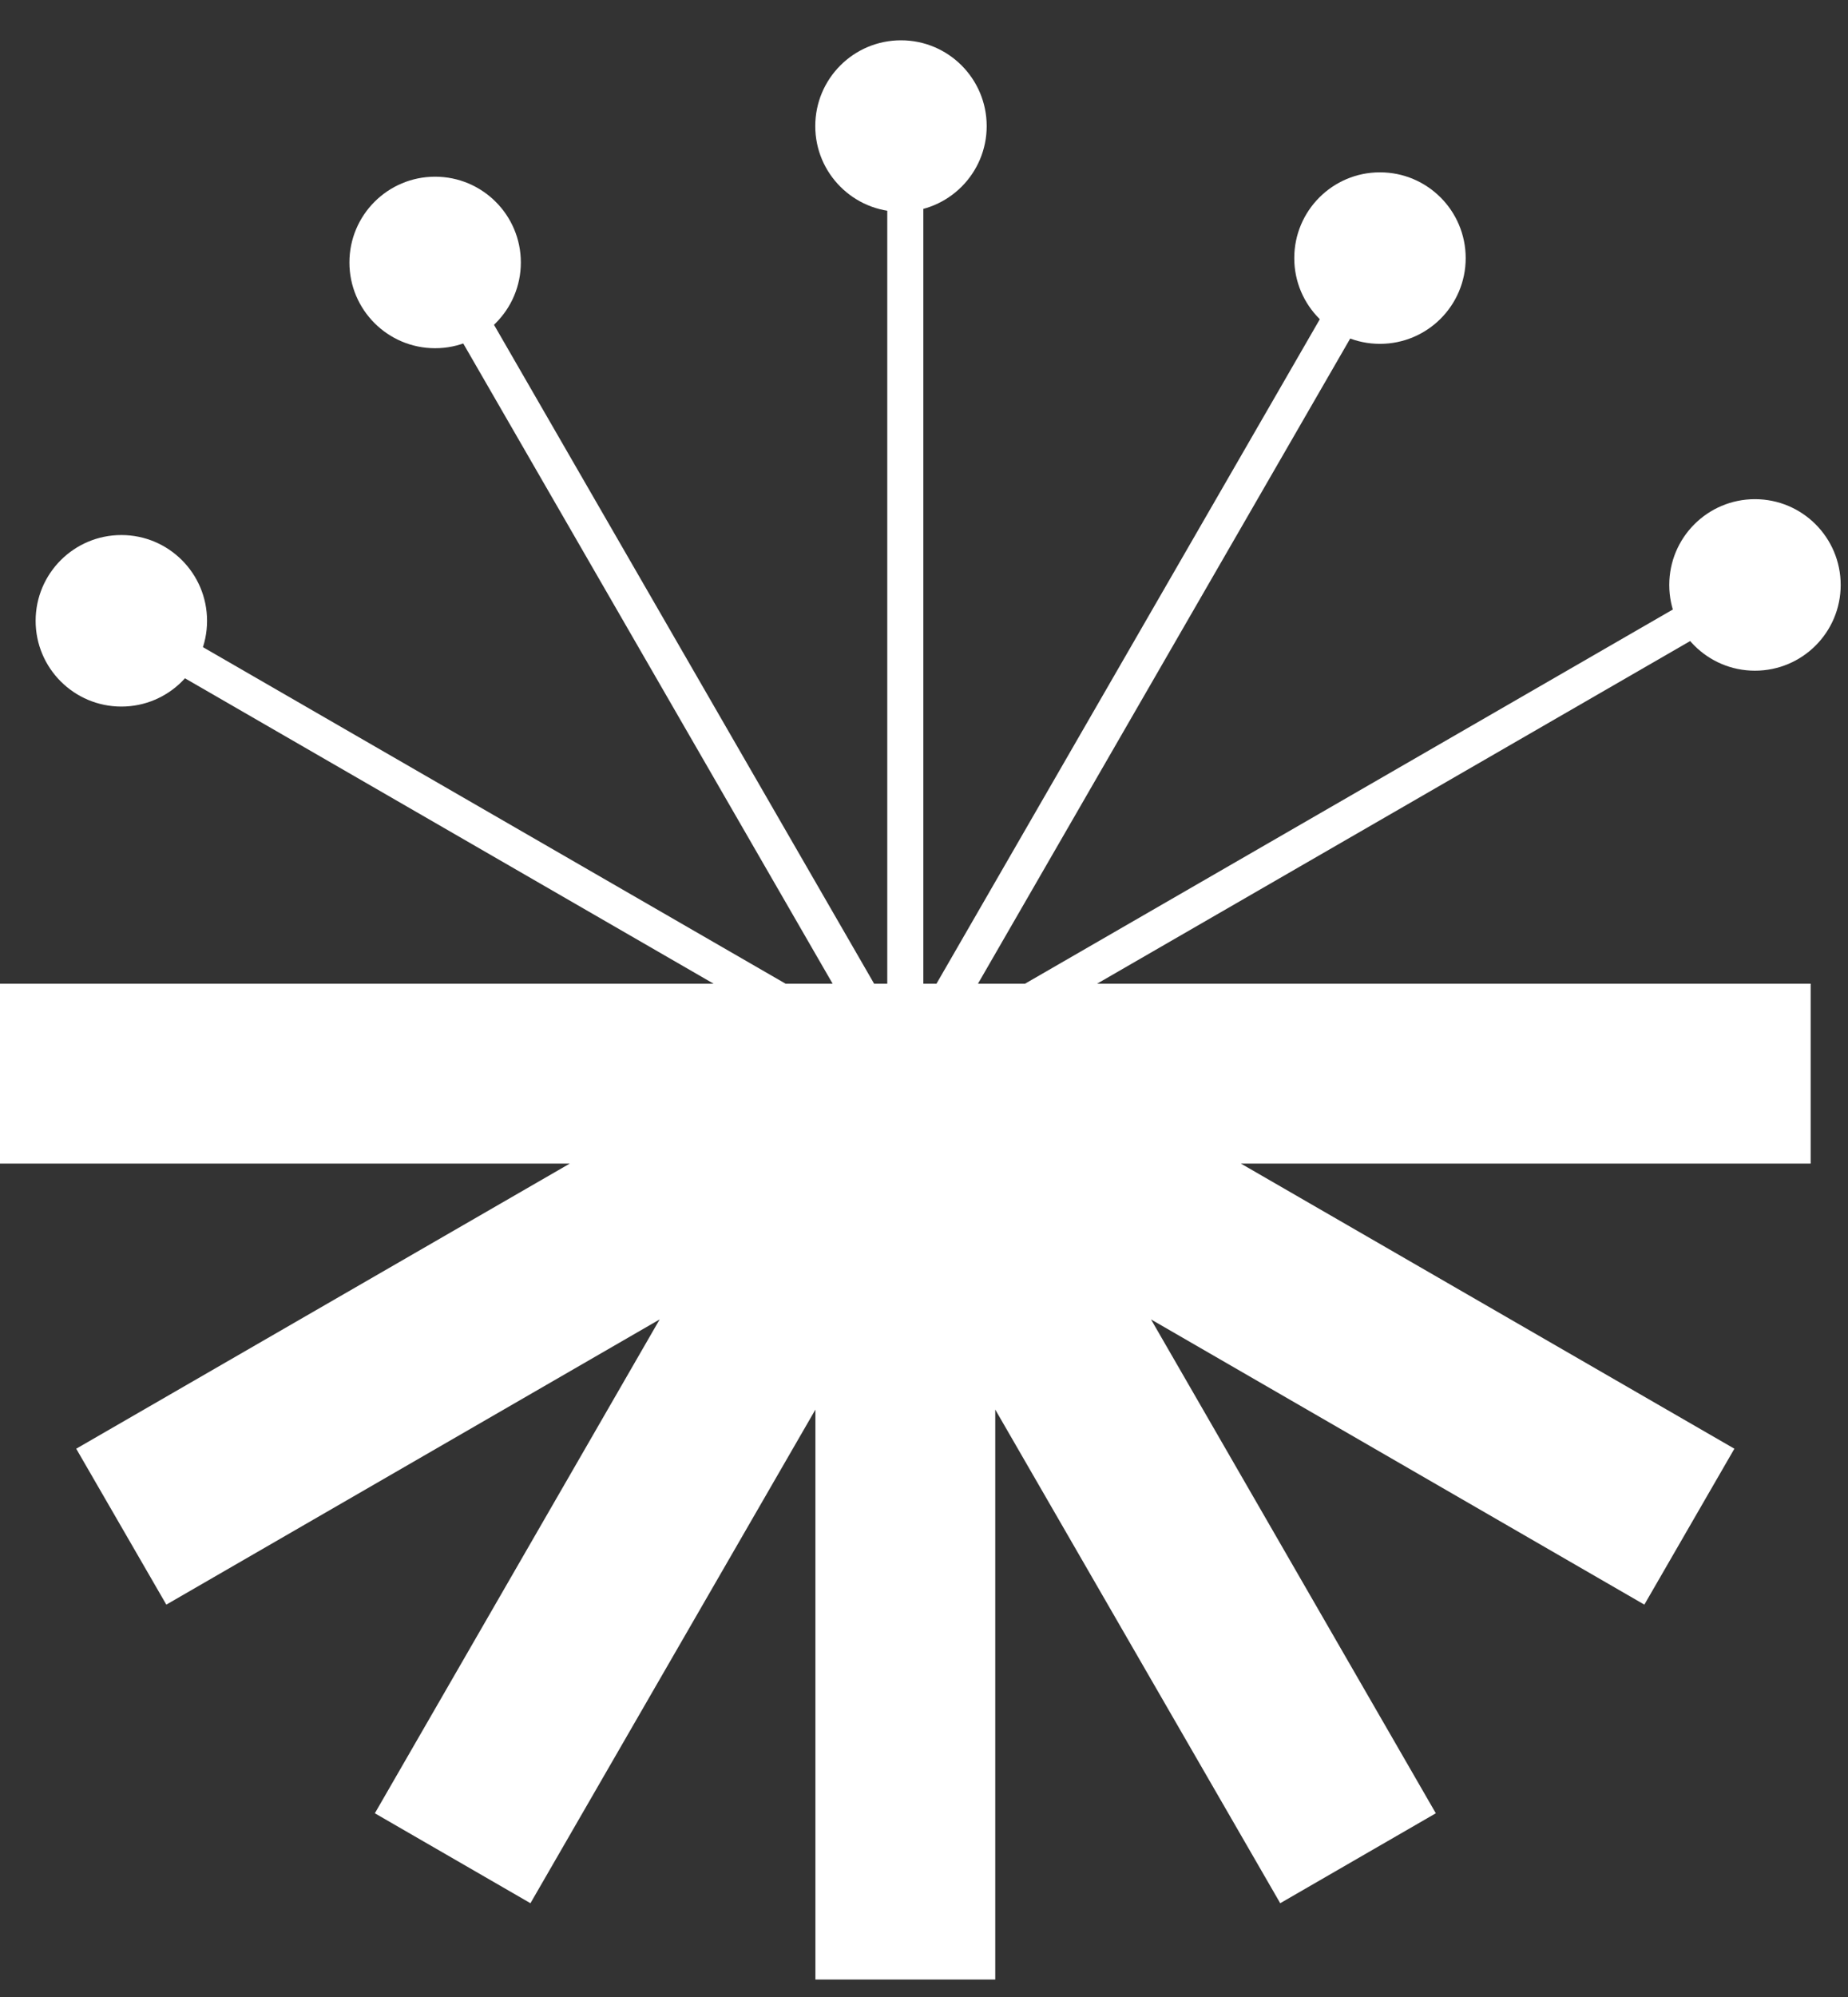 <svg width="25" height="27" viewBox="0 0 25 27" fill="none" xmlns="http://www.w3.org/2000/svg">
    <rect x="0" y="0" width="25" height="27" fill="#333333" stroke="none"/>
    <path d="M1.642 9.553C2.282 9.553 2.801 9.034 2.801 8.394C2.801 7.753 2.282 7.234 1.642 7.234C1.002 7.234 0.482 7.753 0.482 8.394C0.482 9.034 1.002 9.553 1.642 9.553Z" fill="white" />
    <path d="M5.886 4.708C6.526 4.708 7.046 4.189 7.046 3.549C7.046 2.908 6.526 2.389 5.886 2.389C5.246 2.389 4.727 2.908 4.727 3.549C4.727 4.189 5.246 4.708 5.886 4.708Z" fill="white" />
    <path d="M12.189 2.864C12.829 2.864 13.348 2.345 13.348 1.705C13.348 1.064 12.829 0.545 12.189 0.545C11.548 0.545 11.029 1.064 11.029 1.705C11.029 2.345 11.548 2.864 12.189 2.864Z" fill="white" />
    <path d="M18.668 4.649C19.309 4.649 19.828 4.13 19.828 3.49C19.828 2.849 19.309 2.33 18.668 2.33C18.028 2.33 17.509 2.849 17.509 3.49C17.509 4.13 18.028 4.649 18.668 4.649Z" fill="white" />
    <path d="M23.741 9.068C24.382 9.068 24.901 8.549 24.901 7.909C24.901 7.268 24.382 6.749 23.741 6.749C23.101 6.749 22.582 7.268 22.582 7.909C22.582 8.549 23.101 9.068 23.741 9.068Z" fill="white" />
    <path d="M24.495 13.3H12.248H0V15.732H7.708L1.031 19.587L2.25 21.695L8.924 17.839L5.071 24.516L7.176 25.732L11.031 19.058V26.764H13.464V19.058L17.319 25.732L19.424 24.516L15.571 17.839L22.245 21.695L23.463 19.587L16.787 15.732H24.495V13.3Z" fill="white" />
    <path d="M12.247 14.516L12.368 14.728L22.976 8.603L22.732 8.182L12.912 13.851L18.581 4.031L18.16 3.787L12.491 13.608V2.268H12.003V13.608L6.334 3.787L5.913 4.031L11.582 13.851L1.762 8.182L1.519 8.603L12.127 14.728L12.247 14.516Z" fill="white" />
</svg>
    